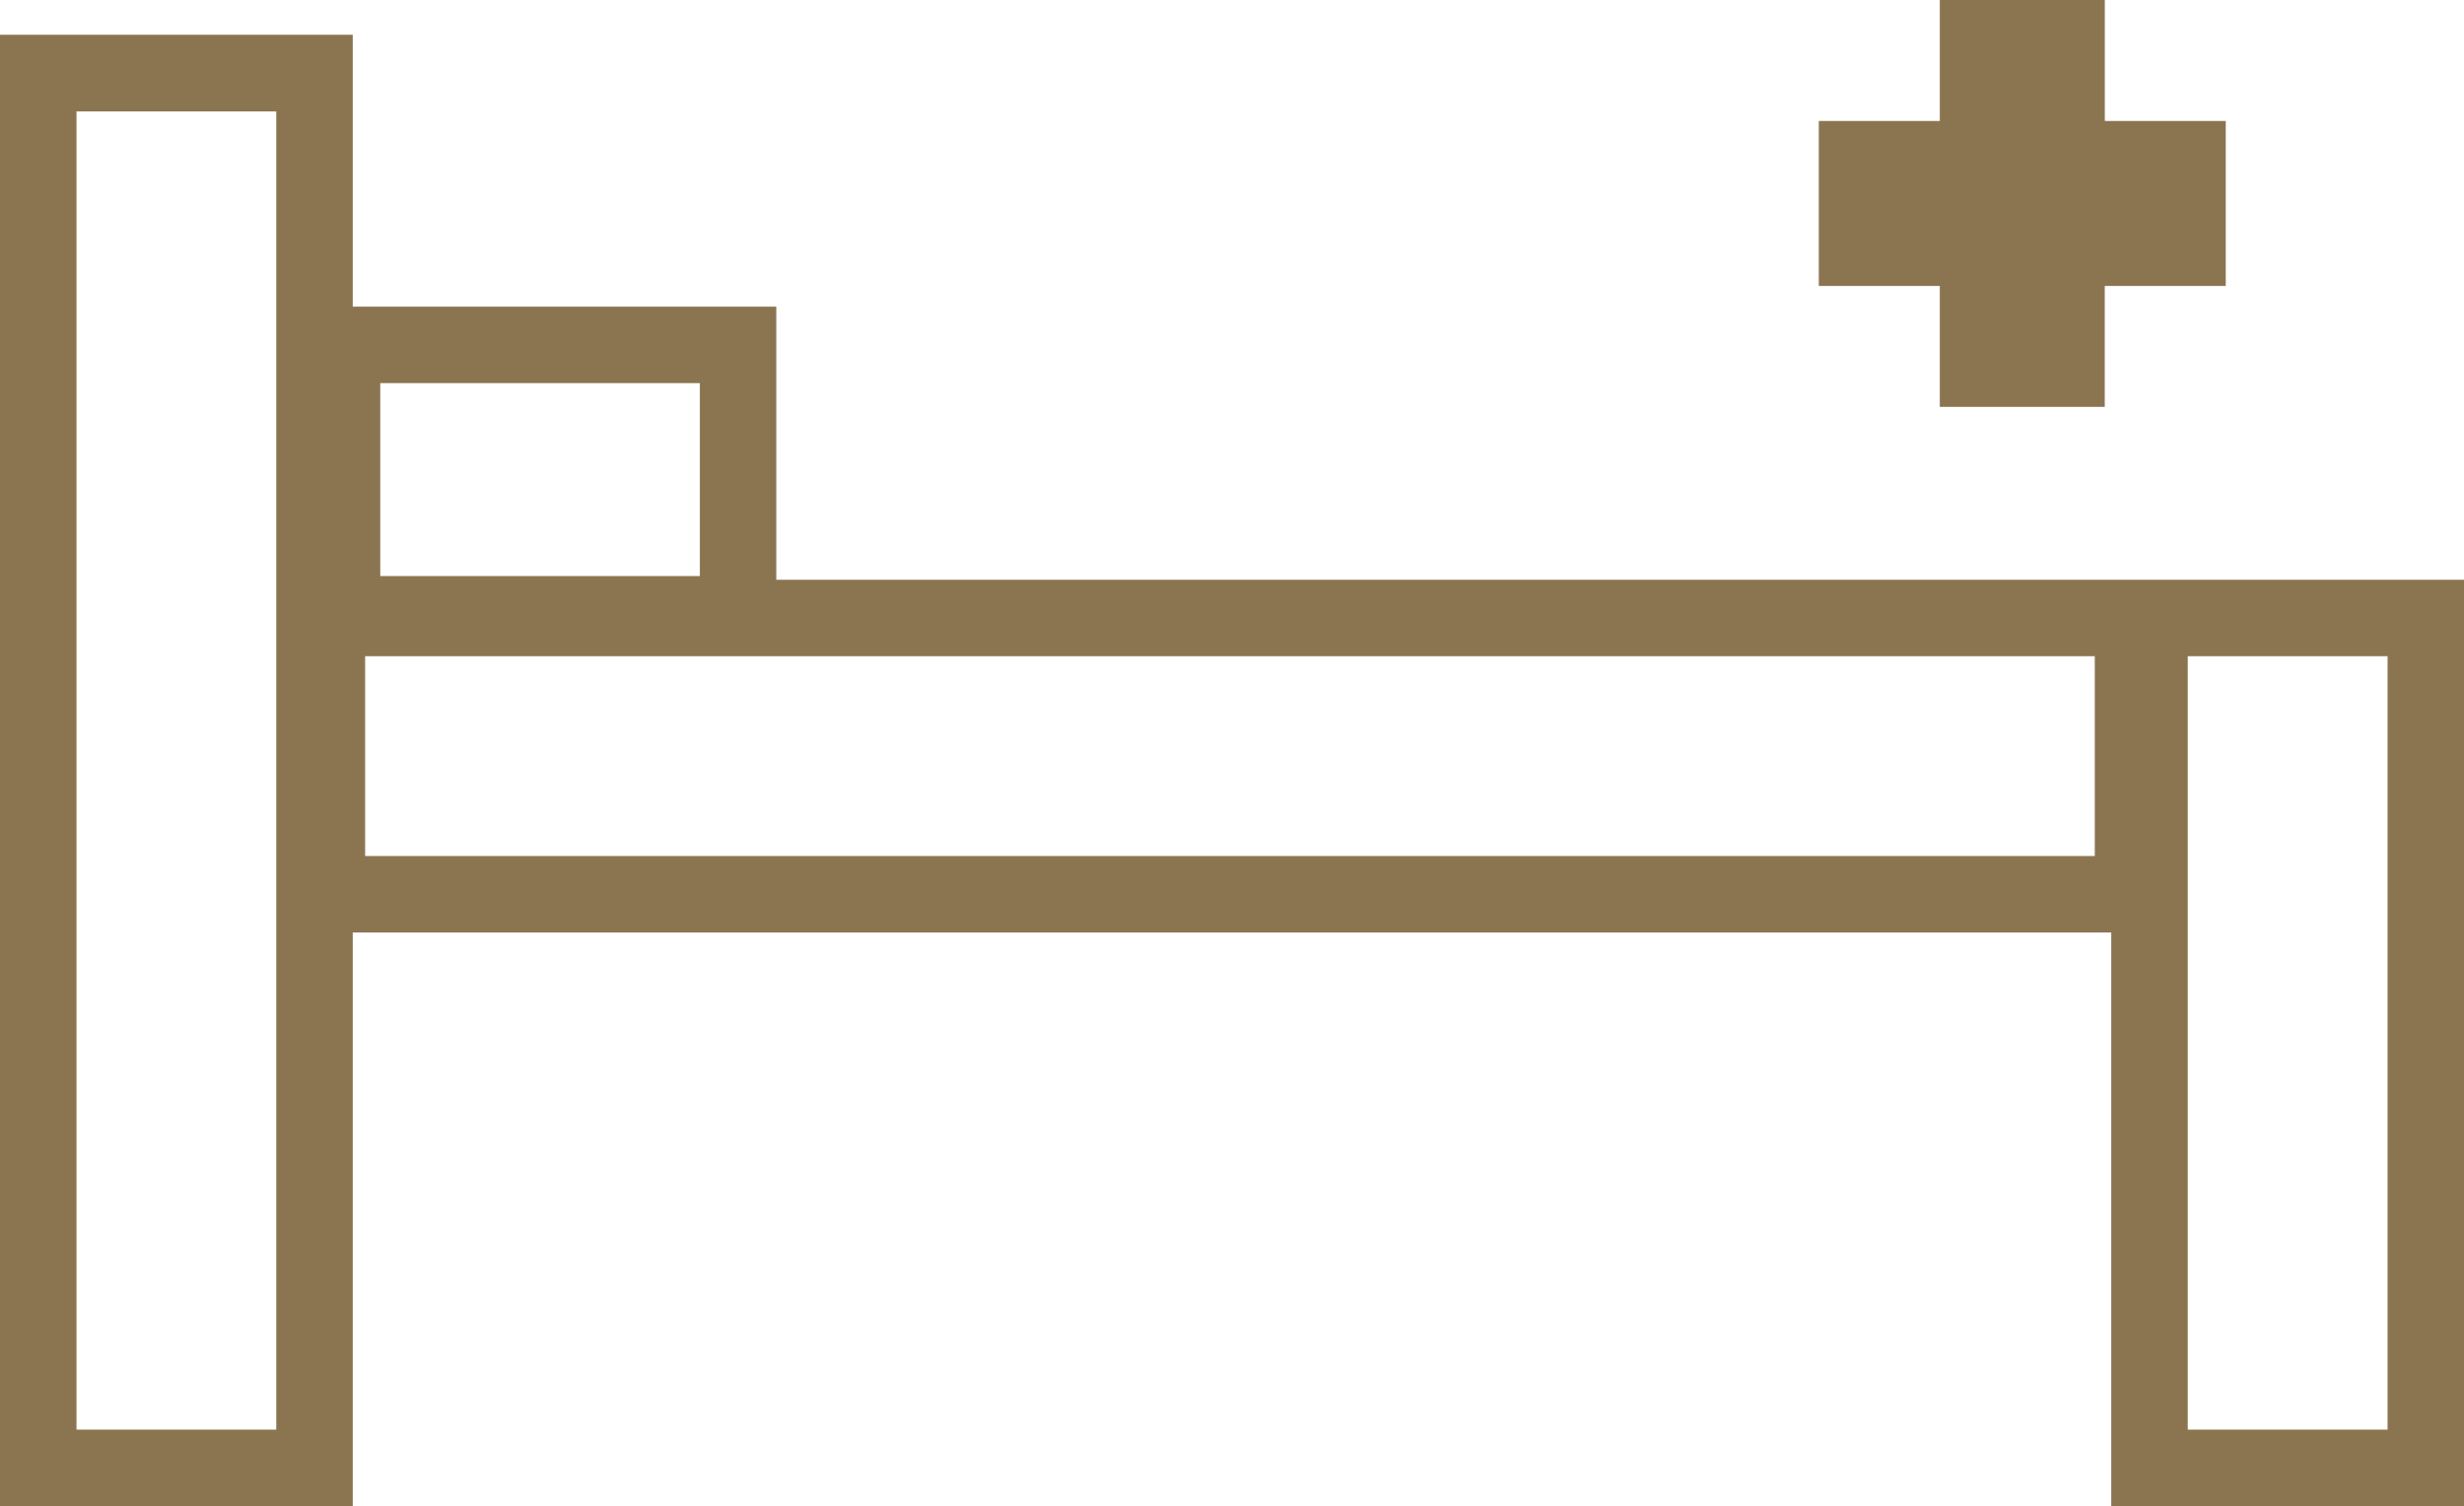 <svg xmlns="http://www.w3.org/2000/svg" width="43.945" height="26.861" viewBox="0 0 43.945 26.861"><g transform="translate(0 0)"><path d="M6.512,13.016H37.36V16.58H6.512Zm32.506,0h3.564V26.81H39.018ZM6.782,8.146h5.7v3.441h-5.7ZM1.364,3.3H4.927V26.81H1.364ZM0,1.933V28.174H6.291V17.944H37.654v10.23h6.291V11.653h-30.1V6.782H6.291V1.933Z" transform="translate(0 -1.313)" fill="#8b7550"/><path d="M103.3,0V2.157h-2.158V5.1H103.3V7.256h2.942V5.1H108.4V2.157h-2.157V0Z" transform="translate(-68.704)" fill="#8b7550"/></g></svg>